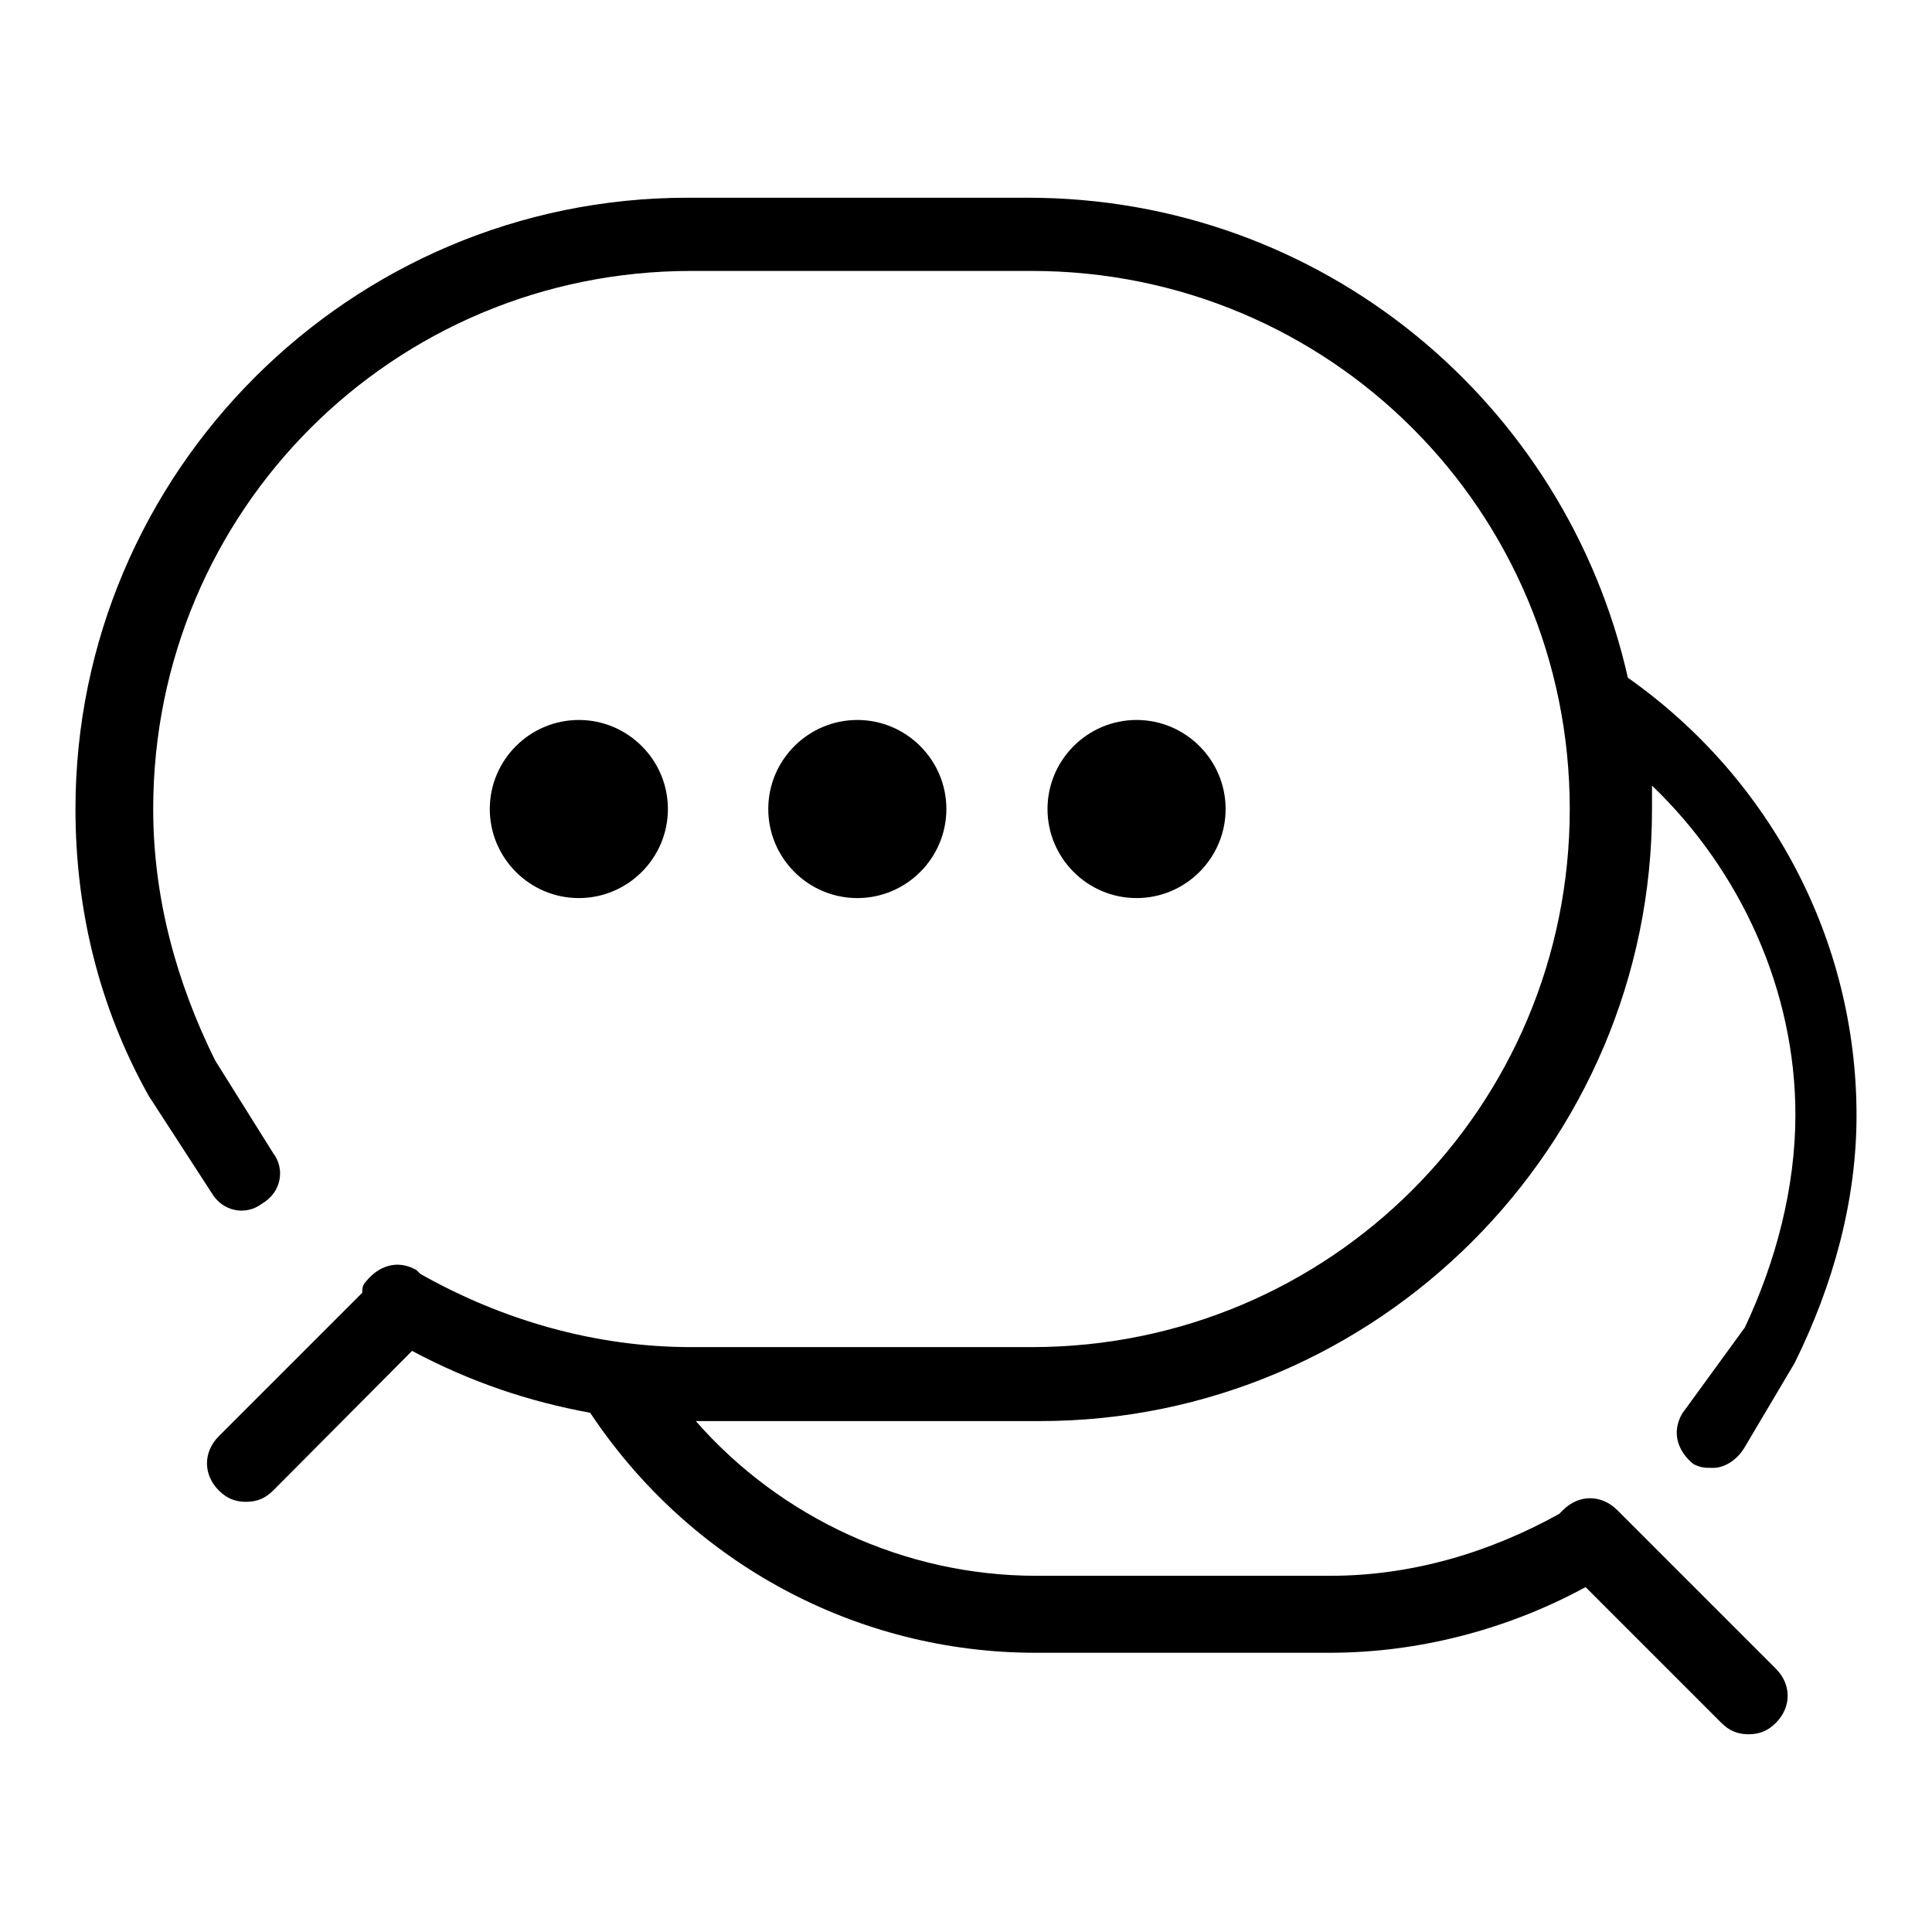<?xml version="1.0" encoding="utf-8"?>
<!-- Svg Vector Icons : http://www.onlinewebfonts.com/icon -->
<!DOCTYPE svg PUBLIC "-//W3C//DTD SVG 1.1//EN" "http://www.w3.org/Graphics/SVG/1.1/DTD/svg11.dtd">
<svg version="1.1" xmlns="http://www.w3.org/2000/svg" xmlns:xlink="http://www.w3.org/1999/xlink" x="0px" y="0px" viewBox="0 0 256 256" enable-background="new 0 0 256 256" xml:space="preserve">
<g> <path fill="#000000" d="M64.9,107.2c0,6.5,5.3,11.8,11.8,11.8c6.5,0,11.8-5.3,11.8-11.8s-5.3-11.8-11.8-11.8 C70.2,95.4,64.9,100.7,64.9,107.2z M101.8,107.2c0,6.5,5.3,11.8,11.8,11.8s11.8-5.3,11.8-11.8s-5.3-11.8-11.8-11.8 S101.8,100.7,101.8,107.2z M138.8,107.2c0,6.5,5.3,11.8,11.8,11.8c6.5,0,11.8-5.3,11.8-11.8s-5.3-11.8-11.8-11.8 C144.1,95.4,138.8,100.7,138.8,107.2z M222.9,187.3c-1.5,2.6-0.5,5.1,1.5,6.7c1,0.5,1.5,0.5,2.6,0.5c1.5,0,3.1-1,4.1-2.6l6.7-11.3 c5.1-10.3,8.2-21.5,8.2-32.8c0-23.1-11.3-44.6-30.3-58c-8.2-36.4-40.5-63.6-79.5-63.6H91.1C46.4,26.2,10,62.6,10,107.2 c0,13.3,3.1,26.2,9.7,38L28,158c1.5,2.6,4.6,3.1,6.7,1.5c2.6-1.5,3.1-4.6,1.5-6.7l-7.7-12.3c-5.1-10.3-8.2-21.5-8.2-33.3 c0-39.5,31.8-71.3,71.3-71.3h45.1c39.5,0,71.3,31.8,71.3,71.3s-31.8,71.3-71.3,71.3H91.6c-12.8,0-25.1-3.6-35.9-9.7l-0.5-0.5l0,0 c-2.6-1.5-5.1-0.5-6.7,1.5c-0.5,0.5-0.5,1-0.5,1.5l-19,19c-2.1,2.1-2.1,5.1,0,7.2c1,1,2.1,1.5,3.6,1.5c1.5,0,2.6-0.5,3.6-1.5 L54.6,179c7.7,4.1,15.4,6.7,23.6,8.2c13.3,20,35.4,31.8,59,31.8h39c11.8,0,23.6-3.1,33.9-8.7l18,18c1,1,2.1,1.5,3.6,1.5 c1.5,0,2.6-0.5,3.6-1.5c2.1-2.1,2.1-5.1,0-7.2l-21-21c-2.1-2.1-5.1-2.1-7.2,0l-0.5,0.5c-9.2,5.1-19.5,8.2-30.3,8.2h-39 c-17.4,0-33.9-7.7-45.1-20.5c0,0,0,0,0.5,0h45.1c44.6,0,81.1-36.4,81.1-81.1c0-1,0-2.1,0-3.1c11.8,11.3,19,27.2,19,43.6 c0,9.7-2.6,19.5-6.7,28.2L222.9,187.3z"/></g>
</svg>